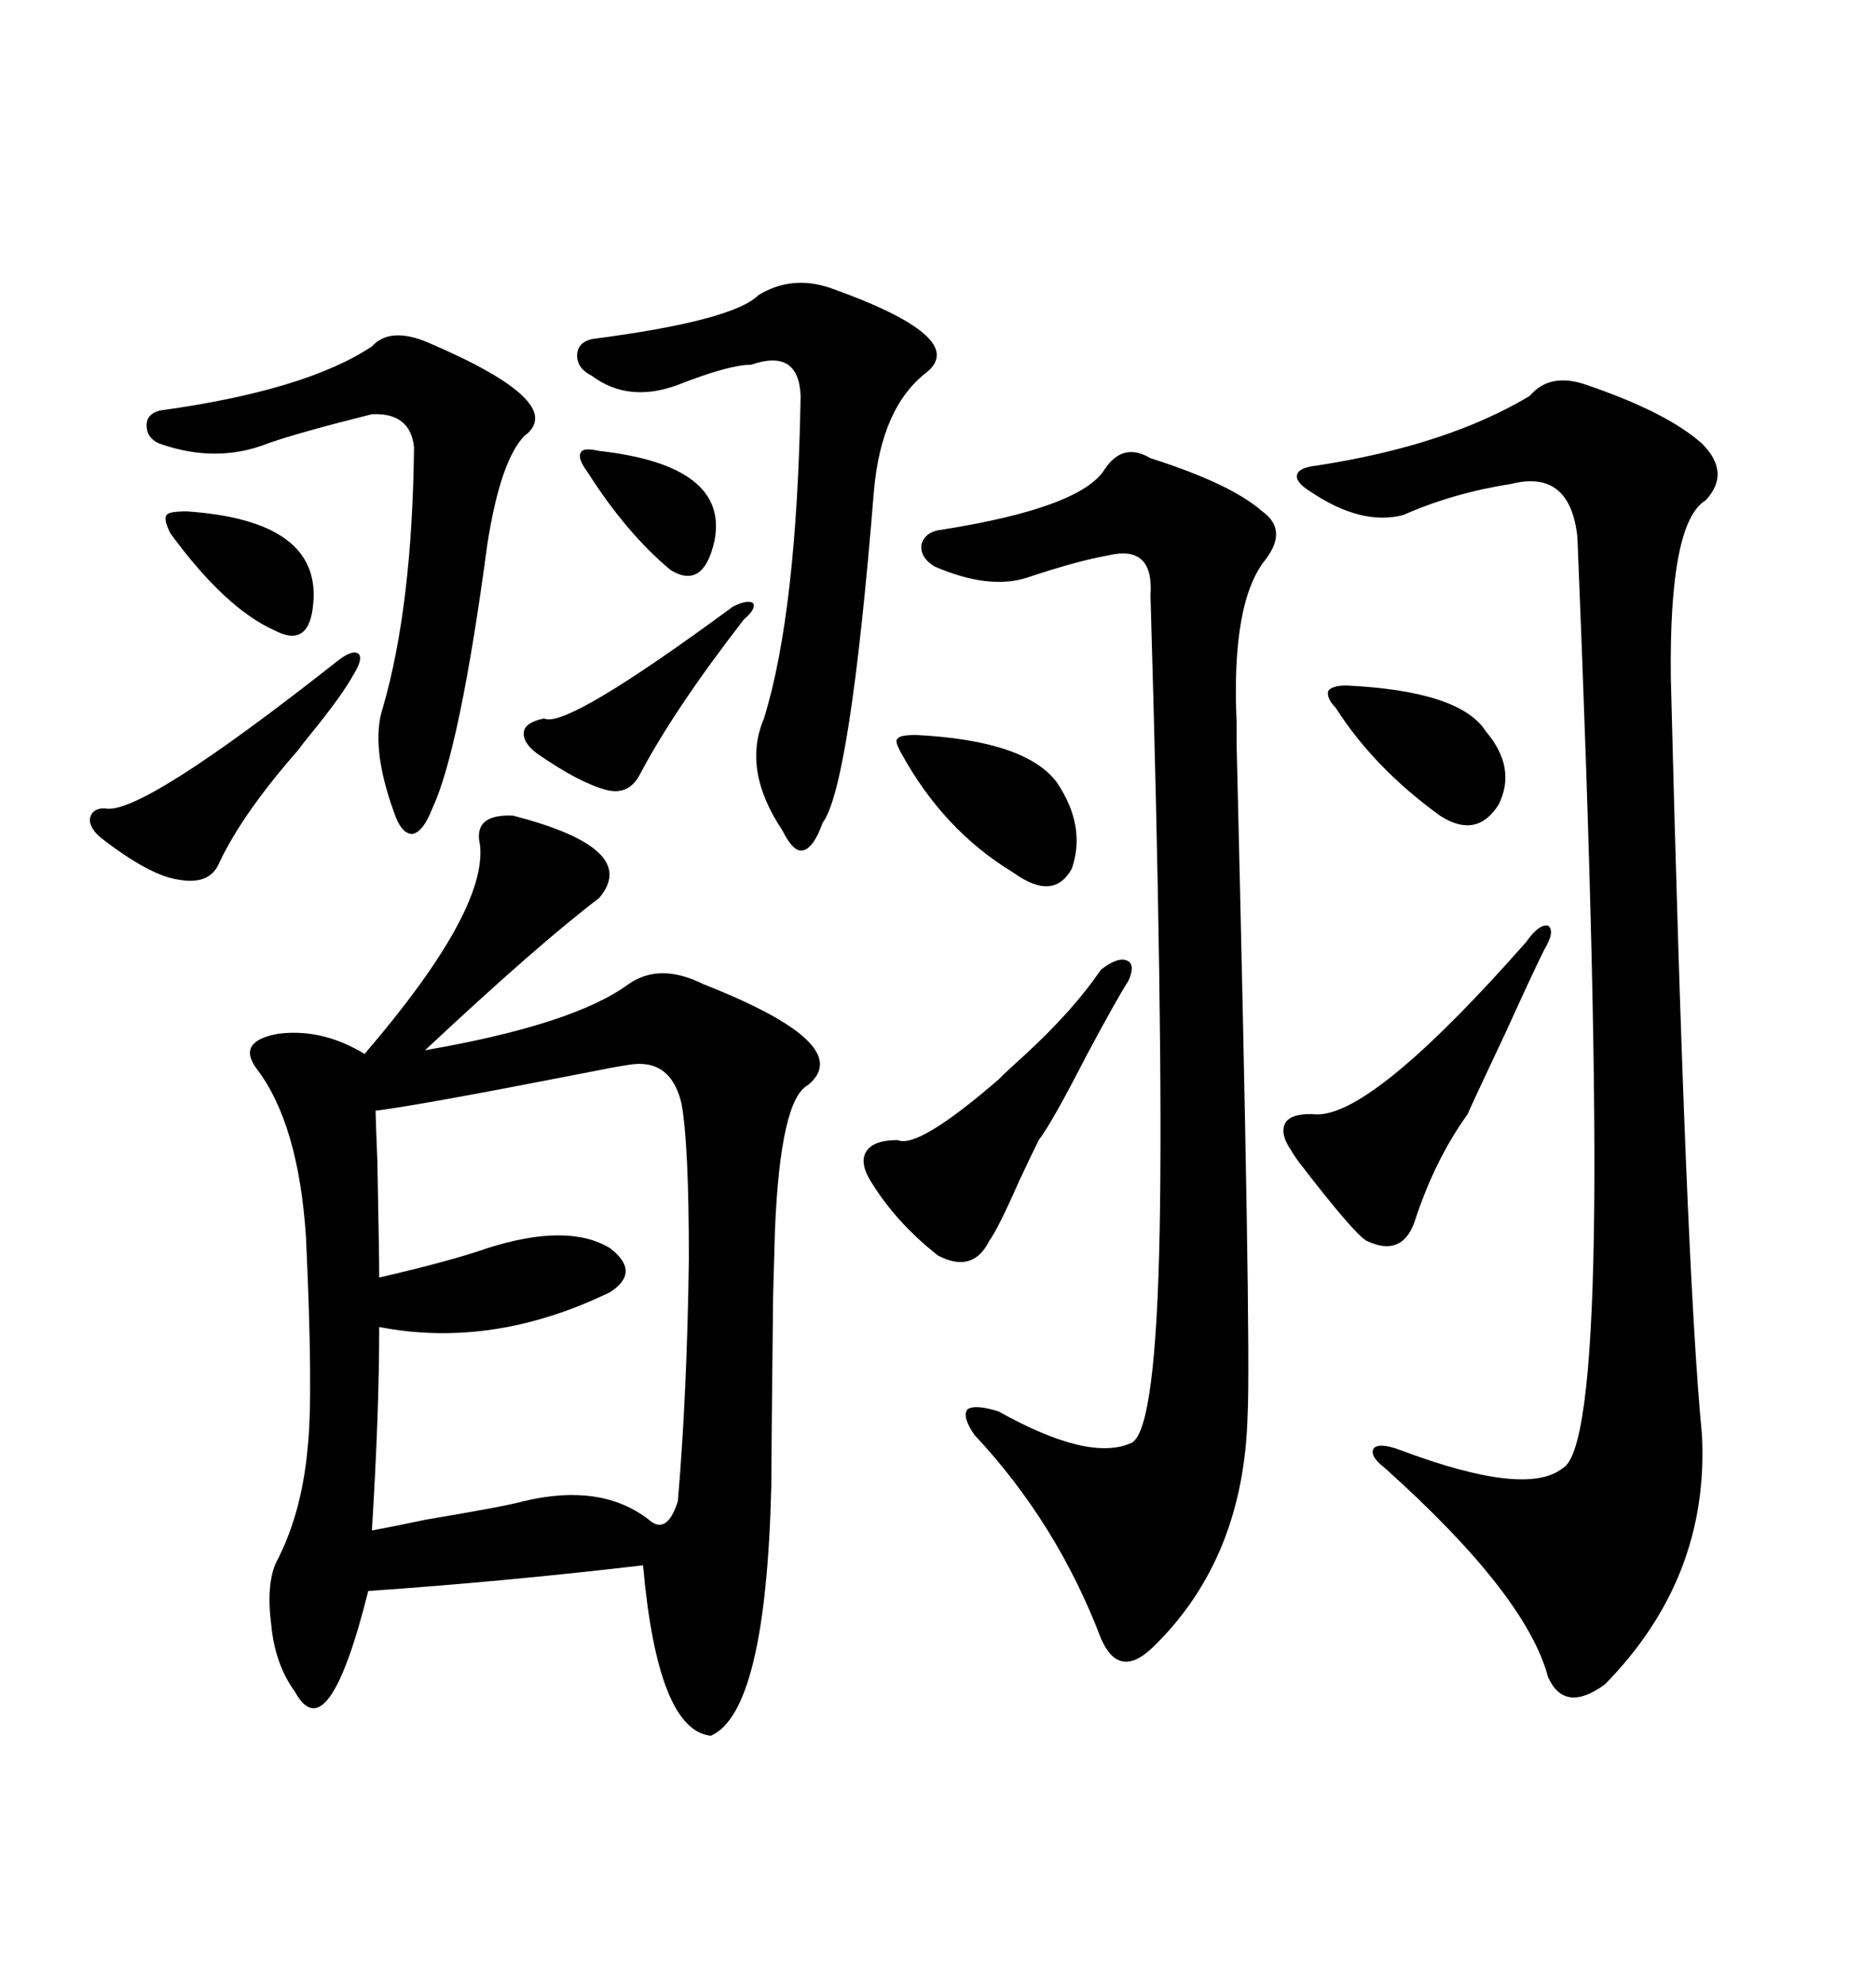 <svg xmlns="http://www.w3.org/2000/svg" xmlns:xlink="http://www.w3.org/1999/xlink" width="300" height="317.285"><path d="M82.03 130.37L82.03 130.37Q102.54 135.64 95.80 143.55L95.80 143.55Q86.13 150.88 67.97 167.87L67.97 167.87Q91.70 163.77 100.49 157.32L100.49 157.32Q105.47 153.81 112.50 157.32L112.50 157.32Q137.11 166.99 129.20 173.44L129.20 173.44Q124.80 175.78 123.93 196.58L123.93 196.58Q123.93 197.17 123.63 207.13L123.63 207.13Q123.34 233.50 123.34 237.60L123.34 237.60Q122.46 273.63 113.67 277.44L113.67 277.44Q105.18 276.56 102.83 250.20L102.83 250.20Q80.27 252.83 58.89 254.30L58.89 254.30Q52.44 280.08 47.17 270.41L47.17 270.41Q43.95 266.02 43.36 259.57L43.36 259.57Q42.48 252.54 44.53 249.02L44.53 249.02Q48.34 241.41 49.22 231.15L49.22 231.15Q50.10 222.95 48.93 197.75L48.93 197.75Q47.75 179.59 41.02 170.80L41.02 170.80Q37.79 166.41 44.53 165.23L44.53 165.23Q51.56 164.36 58.30 168.46L58.30 168.46Q77.93 145.61 76.76 135.06L76.76 135.06Q75.59 130.08 82.03 130.37ZM253.71 61.52L253.71 61.52Q266.60 65.92 272.17 70.90L272.17 70.90Q276.86 75.59 272.75 79.98L272.75 79.98Q266.89 83.50 267.19 108.40L267.19 108.40Q269.53 202.15 272.17 229.39L272.17 229.39Q273.34 252.25 256.64 269.24L256.64 269.24Q250.20 273.93 247.56 268.07L247.56 268.07Q244.04 254.88 221.48 234.67L221.48 234.67Q218.85 232.62 219.73 231.45L219.73 231.45Q220.61 230.57 223.83 231.74L223.83 231.74Q244.04 239.36 249.90 234.67L249.90 234.67Q254.30 232.32 254.88 197.46L254.88 197.46Q255.47 163.77 252.25 85.84L252.25 85.84Q251.07 75 241.70 77.34L241.70 77.34Q232.32 78.81 224.41 82.32L224.41 82.32Q217.68 84.08 209.47 78.52L209.47 78.52Q207.13 77.05 207.42 75.88L207.42 75.88Q207.71 74.71 210.64 74.41L210.64 74.41Q231.45 71.19 244.63 63.28L244.63 63.28Q247.85 59.47 253.71 61.52ZM183.98 73.24L183.98 73.24Q196.88 77.34 201.86 81.74L201.86 81.74Q205.96 84.67 202.44 89.36L202.44 89.36Q196.88 96.09 197.75 115.43L197.75 115.43Q197.75 115.43 197.75 118.95L197.75 118.95Q200.10 215.33 199.51 226.17L199.51 226.17Q198.93 249.02 184.57 263.09L184.57 263.09Q179.00 268.65 176.07 261.91L176.07 261.91Q169.04 243.46 155.86 229.39L155.86 229.39Q153.81 226.46 154.69 225.29L154.69 225.29Q155.86 224.41 159.67 225.59L159.67 225.59Q174.32 233.79 181.05 230.57L181.05 230.57Q184.86 228.22 185.45 196.58L185.45 196.58Q186.04 165.23 183.98 95.21L183.98 95.21Q184.57 87.01 177.25 88.77L177.25 88.77Q172.27 89.65 164.36 92.29L164.36 92.29Q158.20 94.34 149.41 90.53L149.41 90.53Q147.07 89.06 147.36 87.01L147.36 87.01Q147.95 84.96 150.59 84.67L150.59 84.67Q172.85 81.15 176.66 75L176.66 75Q179.59 70.61 183.98 73.24ZM108.98 176.37L108.98 176.37Q107.23 169.04 100.49 170.21L100.49 170.21Q98.44 170.51 92.58 171.68L92.58 171.68Q67.09 176.66 60.06 177.54L60.06 177.54Q60.06 178.42 60.35 185.74L60.35 185.74Q60.64 200.68 60.64 204.20L60.64 204.20Q72.07 201.56 77.93 199.51L77.93 199.51Q90.82 195.41 97.56 199.51L97.56 199.51Q102.54 203.32 97.56 206.54L97.56 206.54Q78.81 215.63 60.64 212.11L60.64 212.11Q60.64 225.88 59.47 244.63L59.47 244.63Q62.70 244.04 68.26 242.87L68.26 242.87Q80.57 240.82 83.79 239.94L83.79 239.94Q96.09 237.01 103.71 242.87L103.71 242.87Q106.64 245.51 108.40 239.94L108.40 239.94Q109.86 222.95 110.16 201.27L110.16 201.27Q110.16 182.81 108.98 176.37ZM132.71 46.00L132.71 46.00Q154.98 53.91 148.24 59.47L148.24 59.47Q140.92 65.04 139.75 78.52L139.75 78.52Q135.94 125.68 131.54 131.54L131.54 131.54Q130.08 135.64 128.32 135.94L128.32 135.94Q126.86 136.23 125.10 132.71L125.10 132.71Q118.65 123.05 122.17 114.84L122.17 114.84Q127.44 97.85 128.03 63.28L128.03 63.28Q127.73 55.66 120.12 58.30L120.12 58.30Q116.60 58.30 108.40 61.52L108.40 61.52Q100.49 64.45 94.63 60.06L94.63 60.06Q92.29 58.89 92.29 56.84L92.29 56.84Q92.29 54.79 94.63 54.20L94.63 54.20Q117.19 51.27 121.29 47.17L121.29 47.17Q126.56 43.95 132.71 46.00ZM68.55 54.79L68.55 54.79Q91.11 64.45 83.79 69.73L83.79 69.73Q79.98 73.83 77.93 87.01L77.93 87.01Q73.54 119.82 69.14 129.20L69.14 129.20Q67.68 133.01 65.92 133.30L65.92 133.30Q64.16 133.30 62.99 129.79L62.99 129.79Q59.18 119.24 61.23 113.09L61.23 113.09Q65.92 96.97 66.21 71.48L66.21 71.48Q65.63 65.92 59.47 66.21L59.47 66.21Q47.75 69.14 42.77 70.90L42.77 70.90Q34.57 74.12 25.49 70.90L25.49 70.90Q23.44 70.02 23.44 67.97L23.44 67.97Q23.44 66.21 25.49 65.63L25.49 65.63Q48.93 62.40 59.47 55.37L59.47 55.37Q62.40 52.15 68.55 54.79ZM244.04 150.59L244.04 150.59Q246.09 147.66 247.56 147.95L247.56 147.95Q248.73 148.83 246.97 151.76L246.97 151.76Q245.21 155.27 240.82 164.94L240.82 164.94Q235.84 175.49 234.67 178.13L234.67 178.13Q229.39 185.45 226.17 195.41L226.17 195.41Q224.12 200.98 218.55 198.34L218.55 198.34Q216.50 197.17 207.71 185.74L207.71 185.74Q206.84 184.57 206.54 183.98L206.54 183.98Q204.49 181.05 205.66 179.30L205.66 179.30Q206.84 177.83 210.64 178.13L210.64 178.13Q219.73 178.13 244.04 150.59ZM176.07 154.98L176.07 154.98Q178.71 152.93 180.18 153.52L180.18 153.52Q181.64 154.10 180.47 156.74L180.47 156.74Q178.42 159.96 173.73 168.75L173.73 168.75Q168.16 179.59 166.11 182.23L166.11 182.23Q165.23 183.98 162.89 188.96L162.89 188.96Q159.67 196.29 158.20 198.34L158.20 198.34Q155.57 203.61 150 200.68L150 200.68Q143.26 195.41 139.16 188.67L139.16 188.67Q137.40 185.74 138.57 183.98L138.57 183.98Q139.75 182.23 143.55 182.23L143.55 182.23Q146.78 183.69 159.67 172.56L159.67 172.56Q161.13 171.09 164.06 168.46L164.06 168.46Q171.68 161.43 176.07 154.98ZM54.20 105.47L54.20 105.47Q56.54 103.71 57.42 104.59L57.42 104.59Q58.01 105.47 56.54 107.81L56.54 107.81Q54.79 111.04 49.80 117.19L49.80 117.19Q48.34 118.95 47.75 119.82L47.75 119.82Q38.96 129.79 35.16 137.70L35.16 137.70Q33.69 141.50 28.71 140.63L28.71 140.63Q24.02 140.04 16.11 133.89L16.11 133.89Q14.36 132.42 14.36 130.96L14.36 130.96Q14.65 129.20 16.70 129.20L16.70 129.20Q22.27 130.66 54.20 105.47ZM146.48 117.48L146.48 117.48Q164.06 118.36 169.04 125.10L169.04 125.10Q173.73 132.13 171.39 138.87L171.39 138.87Q168.46 144.14 162.01 139.45L162.01 139.45Q150.88 132.71 144.14 120.41L144.14 120.41Q142.97 118.36 143.55 118.07L143.55 118.07Q143.85 117.48 146.48 117.48ZM215.33 109.57L215.33 109.57Q233.50 110.45 237.60 116.89L237.60 116.89Q242.58 122.75 239.65 128.61L239.65 128.61Q236.13 134.18 230.27 130.37L230.27 130.37Q219.73 122.75 213.57 113.09L213.57 113.09Q212.11 111.62 212.40 110.45L212.40 110.45Q212.99 109.57 215.33 109.57ZM117.19 96.97L117.19 96.97Q119.53 95.80 120.41 96.39L120.41 96.39Q121.00 97.27 118.95 99.02L118.95 99.02Q107.81 113.38 102.25 123.93L102.25 123.93Q100.49 127.15 96.97 126.27L96.97 126.27Q92.58 125.10 85.84 120.41L85.84 120.41Q83.50 118.65 83.79 116.89L83.79 116.89Q84.08 115.43 87.01 114.84L87.01 114.84Q90.53 116.60 117.19 96.97ZM29.88 81.74L29.88 81.74Q51.27 83.20 50.10 96.39L50.10 96.39Q49.51 103.71 43.95 100.78L43.95 100.78Q36.04 97.27 27.25 85.25L27.25 85.25Q26.07 82.91 26.66 82.32L26.66 82.32Q26.95 81.74 29.88 81.74ZM95.80 72.07L95.80 72.07Q116.60 74.41 114.26 86.43L114.26 86.43Q112.50 94.34 107.23 91.11L107.23 91.11Q100.20 85.25 94.04 75.59L94.04 75.59Q92.29 73.24 92.87 72.36L92.87 72.36Q93.16 71.48 95.80 72.07Z"/></svg>
